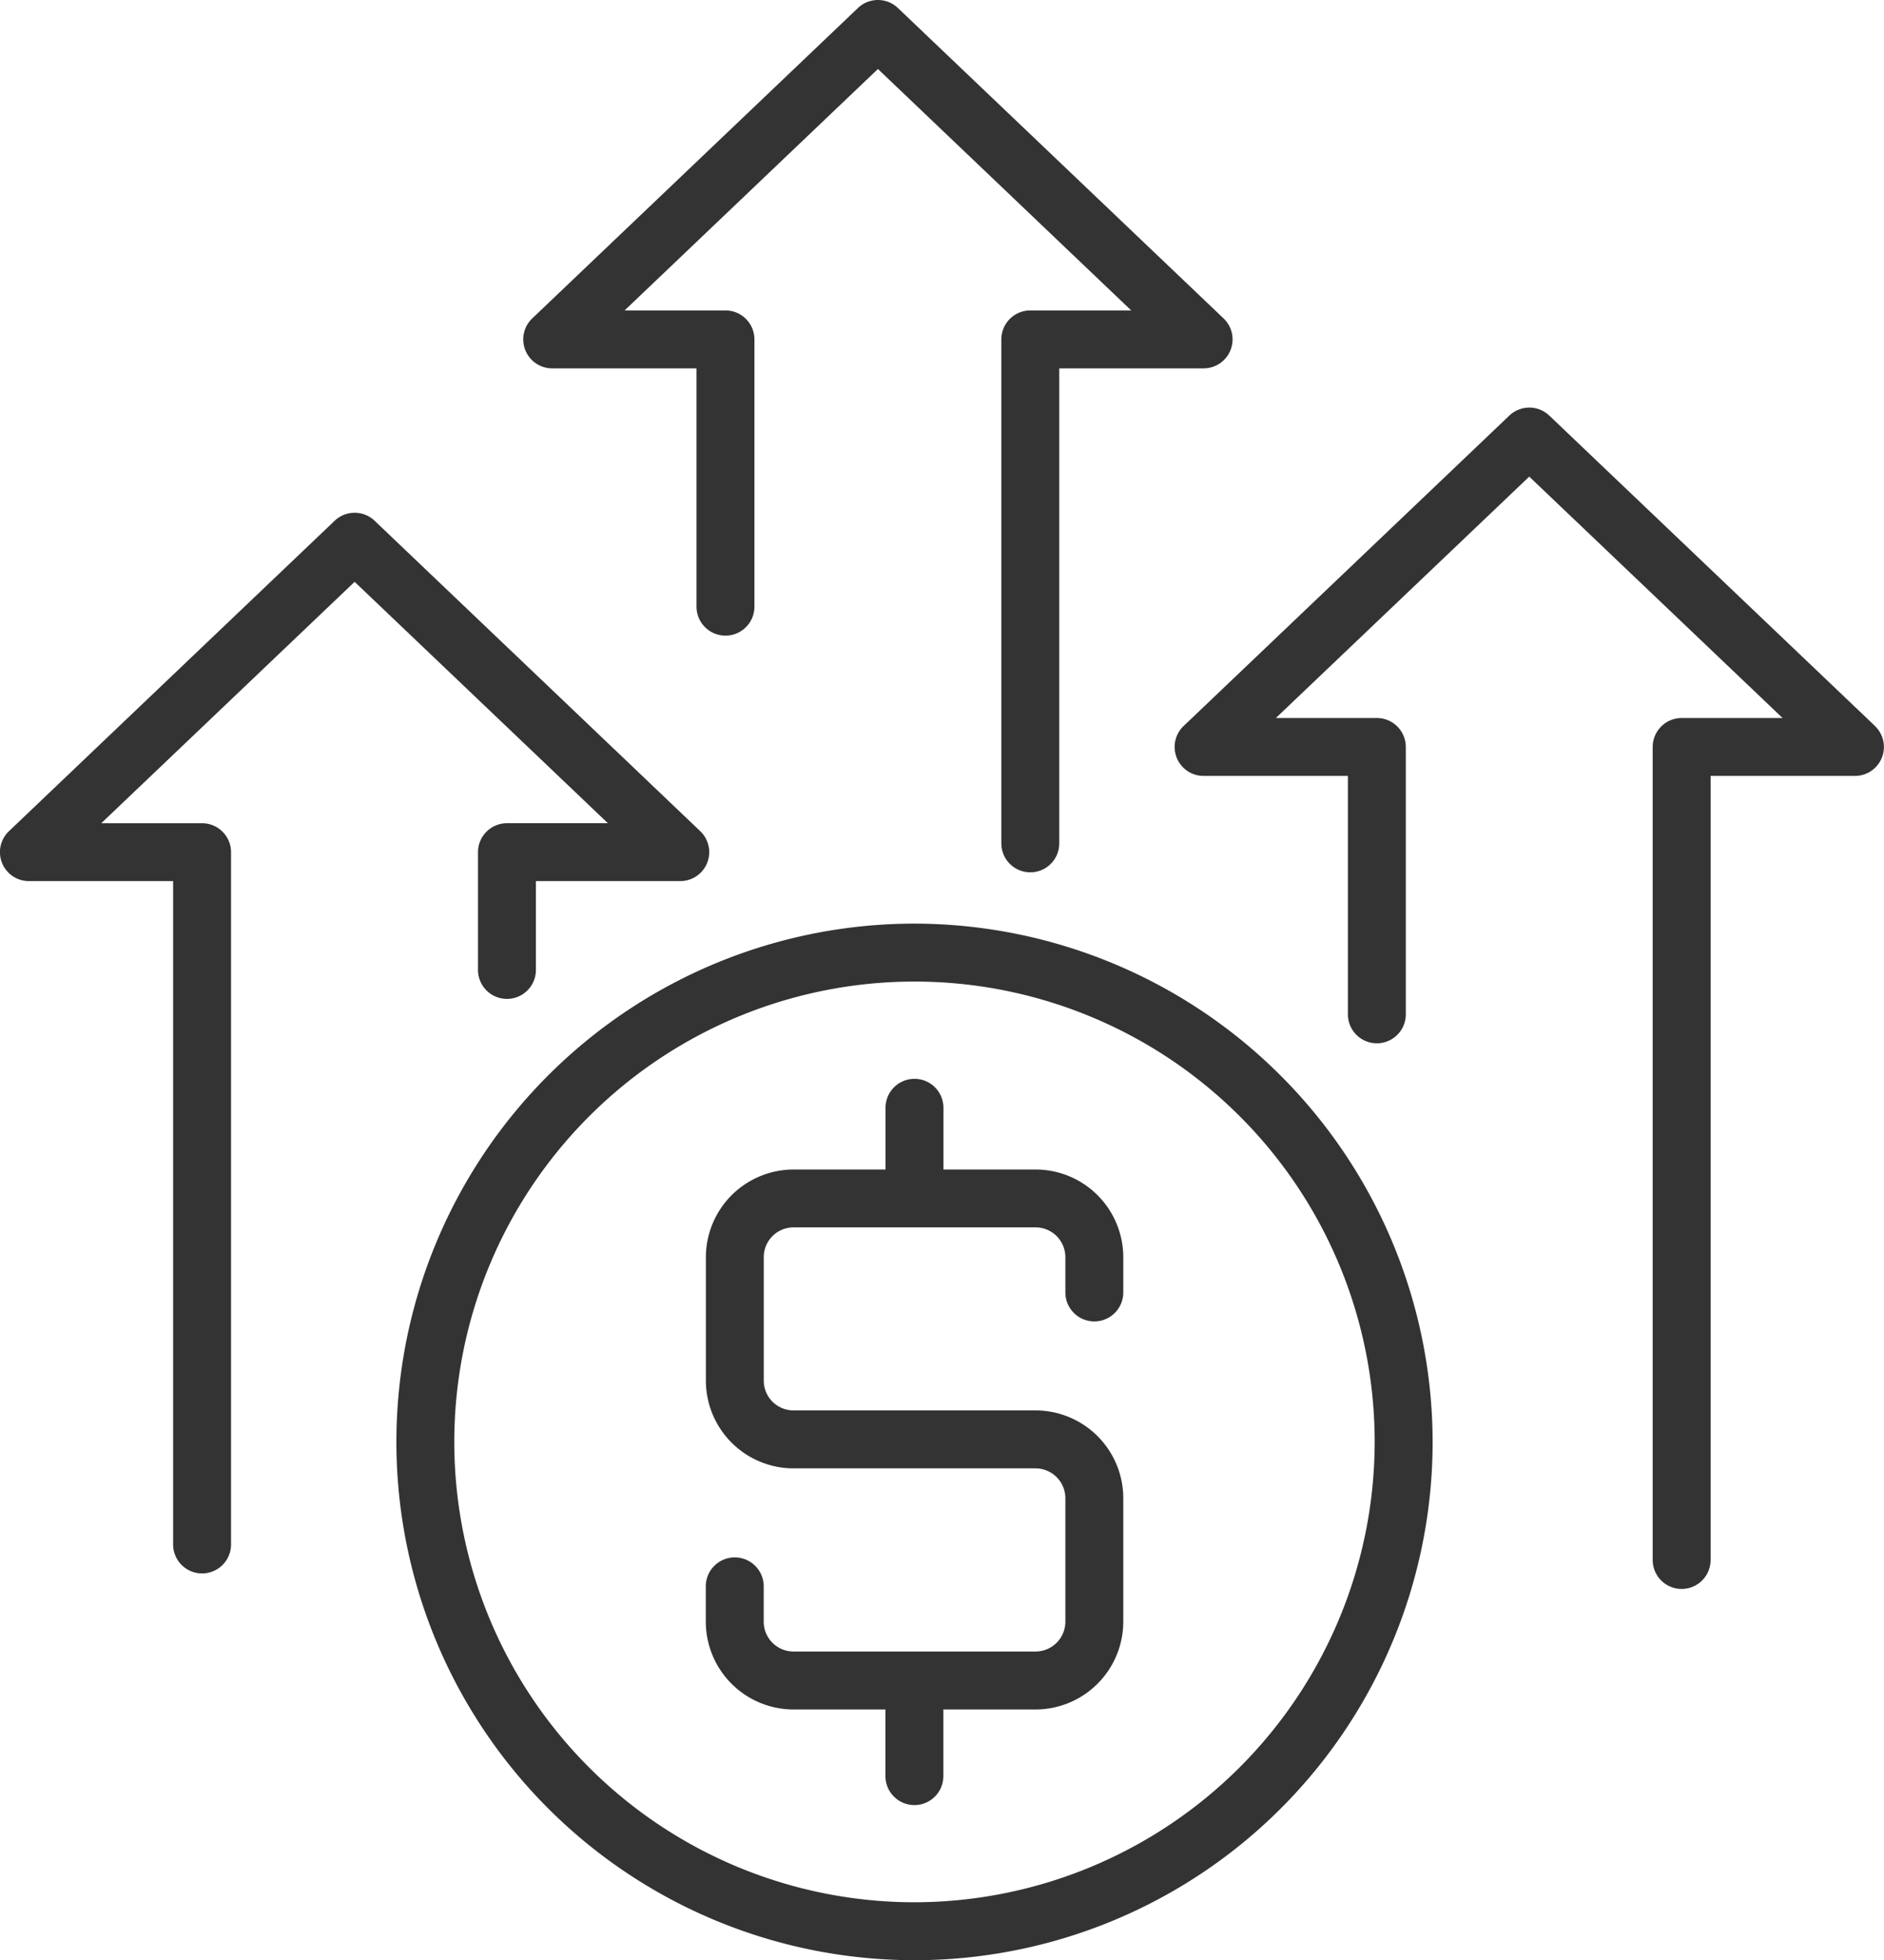<svg xmlns="http://www.w3.org/2000/svg" width="86.07" height="89.523" viewBox="0 0 86.07 89.523"><g transform="translate(-361.358 -359.649)"><path d="M394.7,391.718h-4.208V388.9a1.323,1.323,0,0,0-2.646,0v2.819h-4.2a4.01,4.01,0,0,0-4.007,4.006v5.642a4.009,4.009,0,0,0,4.007,4h8.549l.026,0H394.7a1.365,1.365,0,0,1,1.362,1.365v5.633a1.365,1.365,0,0,1-1.362,1.367H383.641a1.364,1.364,0,0,1-1.36-1.367v-1.609a1.323,1.323,0,0,0-2.646,0v1.609a4.015,4.015,0,0,0,4.007,4.014h4.2v3.043a1.323,1.323,0,0,0,2.646,0v-3.043H394.7a4.016,4.016,0,0,0,4.008-4.014v-5.633a4.014,4.014,0,0,0-4.008-4.012h-8.549l-.026,0h-2.482a1.36,1.36,0,0,1-1.36-1.357v-5.642a1.361,1.361,0,0,1,1.36-1.36H394.7a1.362,1.362,0,0,1,1.362,1.36v1.612a1.323,1.323,0,1,0,2.646,0v-1.612A4.011,4.011,0,0,0,394.7,391.718Z" transform="translate(13.967 21.342)" fill="#333"/><path d="M395.294,383.559a23.67,23.67,0,1,0,23.669,23.669A23.7,23.7,0,0,0,395.294,383.559Zm0,44.694a21.024,21.024,0,1,1,21.022-21.026A21.049,21.049,0,0,1,395.294,428.253Z" transform="translate(7.844 18.272)" fill="#333"/><path d="M423.77,384.741l-14.879-14.175a1.324,1.324,0,0,0-1.826,0l-14.878,14.175a1.322,1.322,0,0,0,.91,2.281h6.593V397.91a1.323,1.323,0,1,0,2.646,0V385.7a1.324,1.324,0,0,0-1.323-1.323H396.4l11.575-11.024,11.573,11.024h-4.61a1.324,1.324,0,0,0-1.323,1.323V422.83a1.323,1.323,0,0,0,2.646,0V387.022h6.593a1.322,1.322,0,0,0,.912-2.281Z" transform="translate(23.246 8.063)" fill="#333"/><path d="M389.13,387.1h-4.612a1.324,1.324,0,0,0-1.323,1.323V393.8a1.323,1.323,0,1,0,2.646,0v-4.056h6.595a1.323,1.323,0,0,0,.912-2.281l-14.874-14.175a1.323,1.323,0,0,0-1.828,0l-14.878,14.175a1.322,1.322,0,0,0,.91,2.281h6.589v30.295a1.323,1.323,0,0,0,2.646,0V388.424a1.324,1.324,0,0,0-1.323-1.323h-4.606l11.575-11.025Z" transform="translate(0 10.145)" fill="#333"/><path d="M376.23,376.472h6.593v10.883a1.323,1.323,0,1,0,2.646,0V375.149a1.324,1.324,0,0,0-1.323-1.323h-4.608L391.111,362.8l11.571,11.026h-4.61a1.324,1.324,0,0,0-1.323,1.323v23.016a1.323,1.323,0,1,0,2.646,0V376.472h6.593a1.323,1.323,0,0,0,.914-2.281l-14.879-14.177a1.322,1.322,0,0,0-1.824,0l-14.881,14.177a1.323,1.323,0,0,0,.912,2.281Z" transform="translate(10.355 0)" fill="#333"/></g></svg>